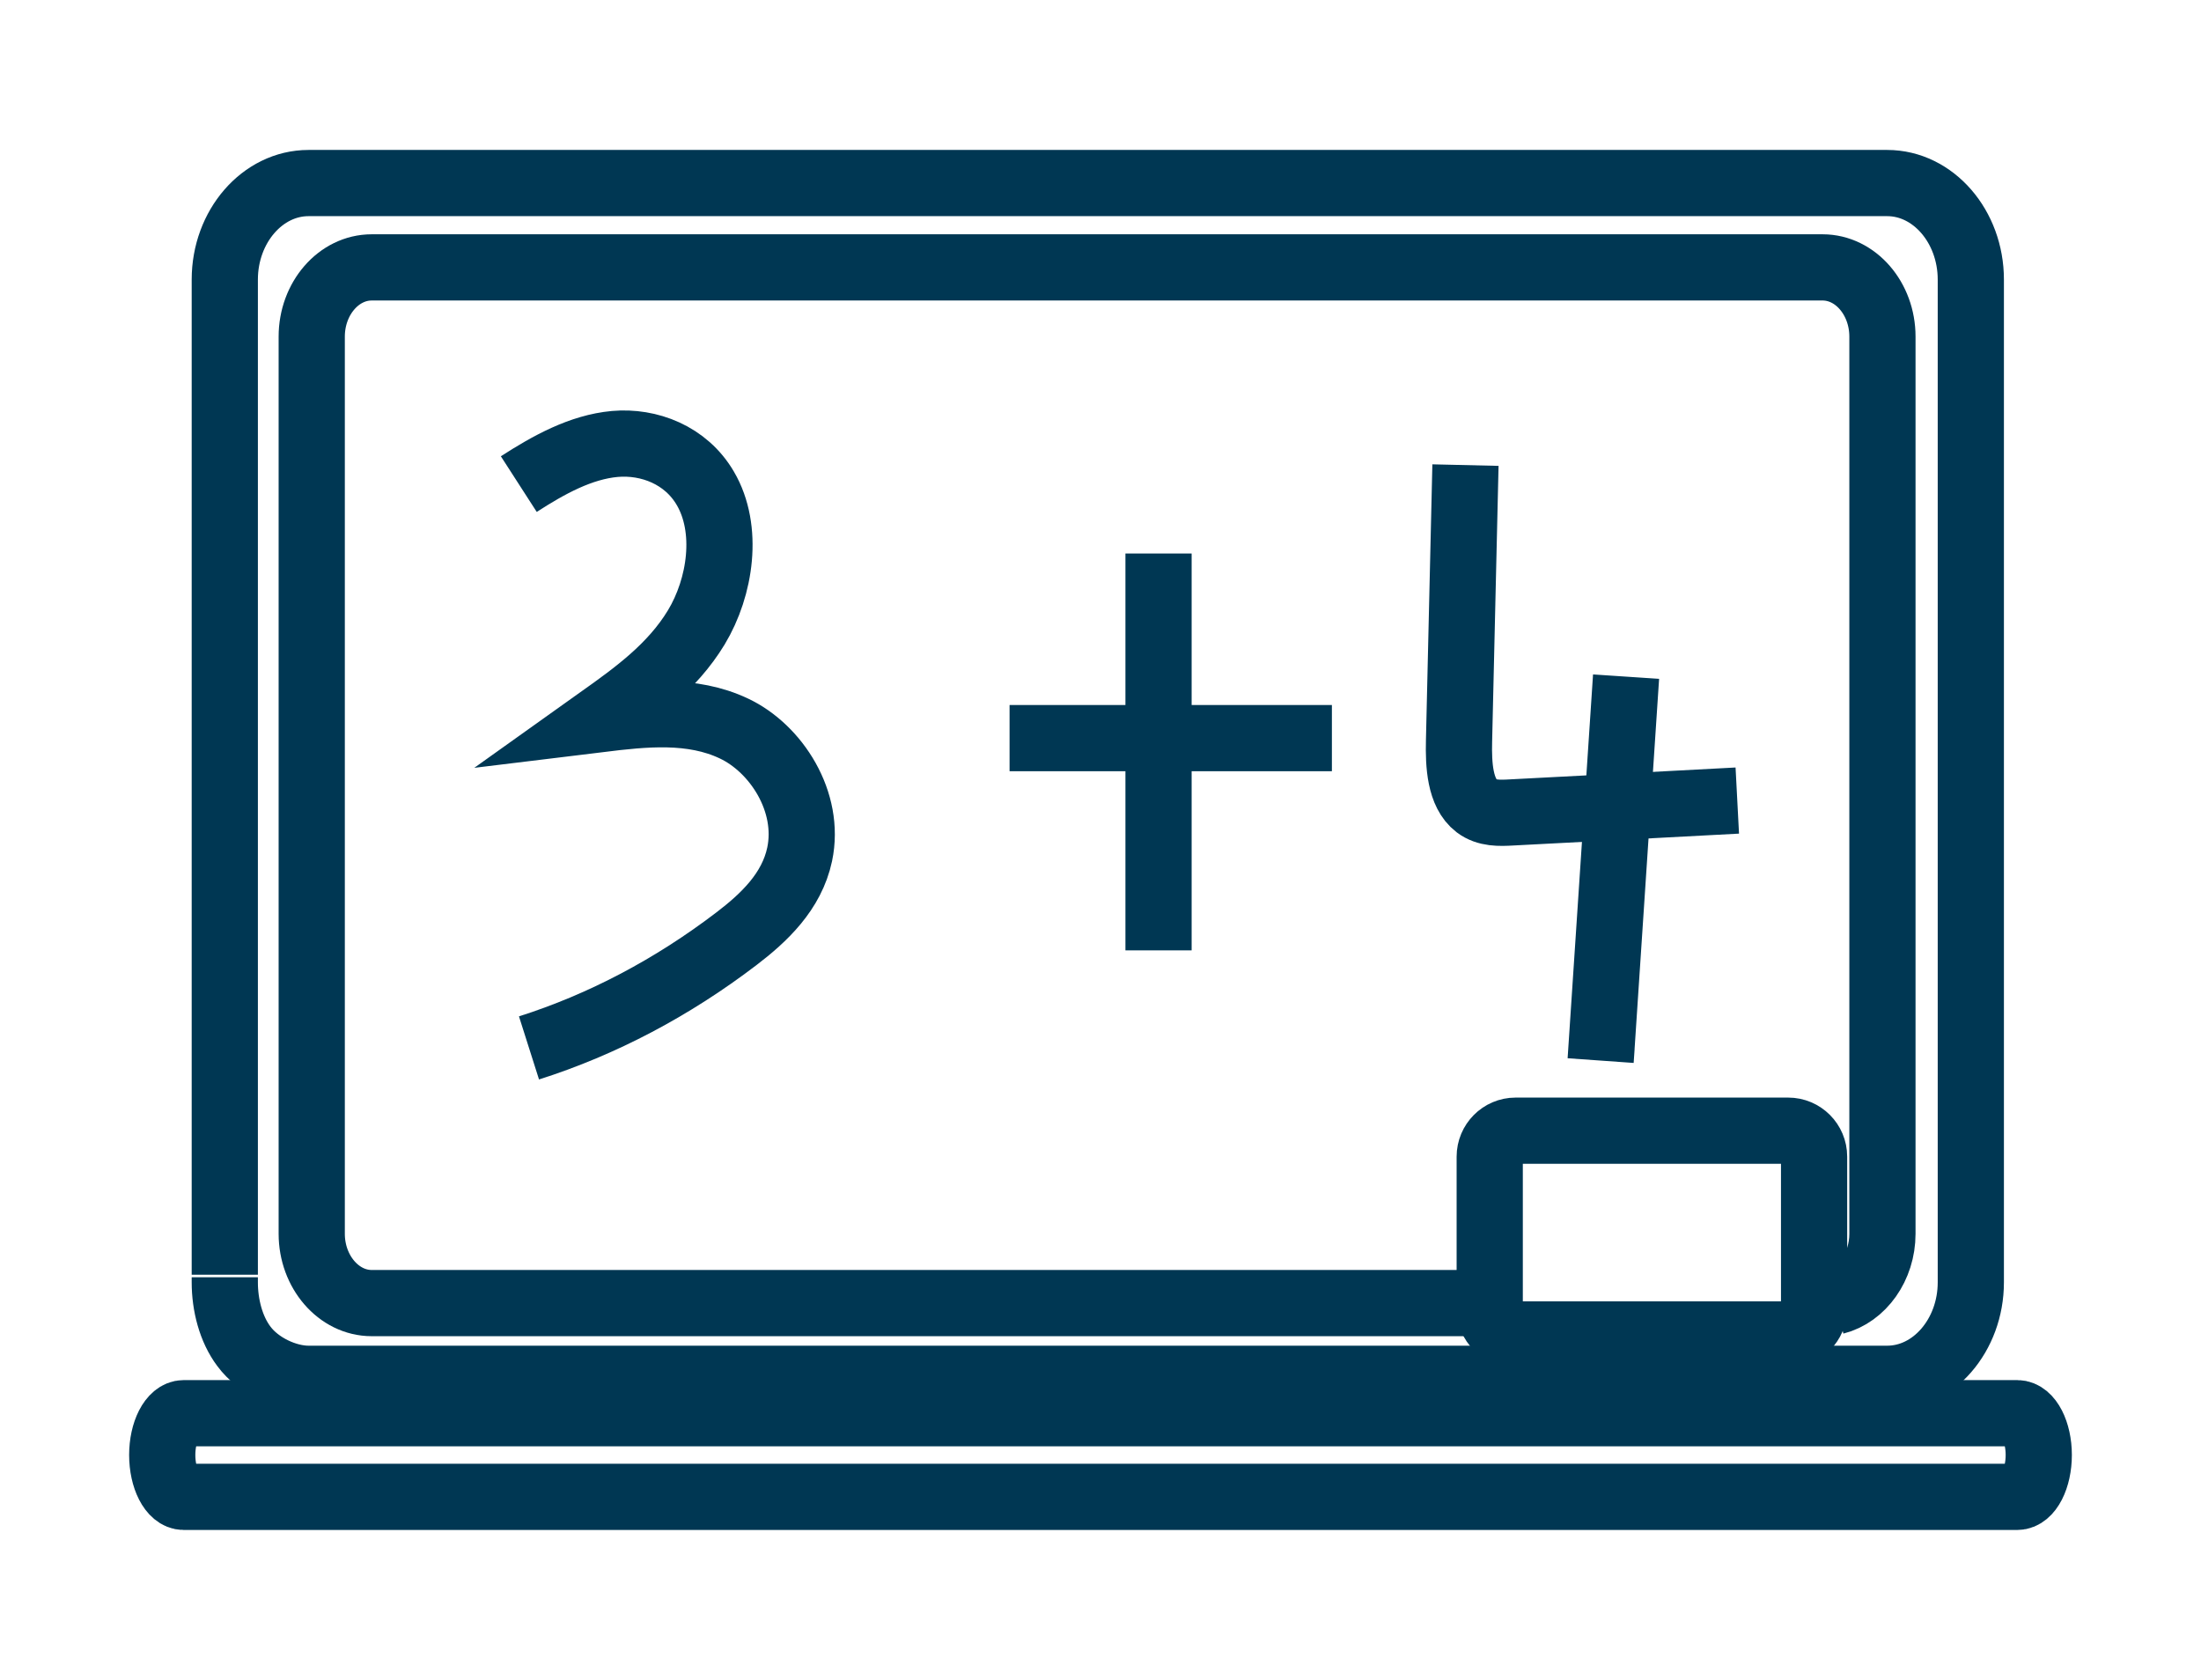 <?xml version="1.0" encoding="utf-8"?>
<!-- Generator: Adobe Illustrator 16.0.4, SVG Export Plug-In . SVG Version: 6.00 Build 0)  -->
<!DOCTYPE svg PUBLIC "-//W3C//DTD SVG 1.1//EN" "http://www.w3.org/Graphics/SVG/1.1/DTD/svg11.dtd">
<svg version="1.1" id="Ebene_1" xmlns="http://www.w3.org/2000/svg" xmlns:xlink="http://www.w3.org/1999/xlink" x="0px" y="0px"
	 width="38px" height="29px" viewBox="0 0 38 29" enable-background="new 0 0 38 29" xml:space="preserve">
<g>
	<path fill="none" stroke="#003753" stroke-width="1.143" stroke-miterlimit="10" d="M3.881,22.006c0-1.598,0-17.18,0-17.18
		c0-0.916,0.65-1.666,1.445-1.666h27.256c0.795,0,1.444,0.75,1.444,1.666v17.311c0,0.914-0.649,1.665-1.444,1.665H5.326
		c-0.383,0-0.861-0.218-1.115-0.56c-0.225-0.299-0.33-0.715-0.33-1.105c0,0,0-0.029,0-0.088"/>
	<path fill="none" stroke="#003753" stroke-width="1.143" stroke-miterlimit="10" d="M26.136,22.495c-7.354,0-19.719,0-19.719,0
		c-0.569,0-1.035-0.54-1.035-1.196V5.811c0-0.658,0.466-1.195,1.035-1.195h25.05c0.568,0,1.033,0.537,1.033,1.195v15.488
		c0,0.568-0.351,1.051-0.815,1.169"/>
	<path fill="none" stroke="#003753" stroke-width="1.143" stroke-miterlimit="10" d="M34.829,25.84H3.171
		c-0.203,0-0.37-0.326-0.37-0.723l0,0c0-0.395,0.167-0.721,0.37-0.721h31.658c0.203,0,0.37,0.326,0.37,0.721l0,0
		C35.199,25.514,35.032,25.84,34.829,25.84z"/>
	<path fill="none" stroke="#003753" stroke-width="1.143" stroke-miterlimit="10" d="M30.873,19.519h-4.707
		c-0.246,0-0.446,0.202-0.446,0.448v2.623c0,0.244,0.2,0.446,0.446,0.446h4.707c0.247,0,0.447-0.202,0.447-0.446v-2.623
		C31.32,19.721,31.12,19.519,30.873,19.519z"/>
	
		<line fill="none" stroke="#003753" stroke-width="1.143" stroke-miterlimit="10" x1="17.43" y1="12.742" x2="22.995" y2="12.742"/>
	
		<line fill="none" stroke="#003753" stroke-width="1.143" stroke-miterlimit="10" x1="20.002" y1="9.555" x2="20.002" y2="16.406"/>
	<path fill="none" stroke="#003753" stroke-width="1.143" stroke-miterlimit="10" d="M8.957,8.357
		c0.518-0.334,1.069-0.639,1.658-0.693c0.588-0.052,1.227,0.19,1.563,0.767c0.411,0.702,0.263,1.703-0.155,2.397
		c-0.419,0.693-1.055,1.148-1.671,1.587c0.778-0.095,1.593-0.183,2.319,0.161c0.729,0.343,1.326,1.266,1.135,2.172
		c-0.137,0.646-0.619,1.097-1.091,1.457c-1.103,0.842-2.314,1.482-3.582,1.885"/>
	<path fill="none" stroke="#003753" stroke-width="1.143" stroke-miterlimit="10" d="M25.301,8.029
		c-0.037,1.586-0.073,3.173-0.111,4.762c-0.01,0.411,0.014,0.898,0.304,1.121c0.175,0.133,0.396,0.125,0.604,0.113
		c1.297-0.066,2.597-0.137,3.896-0.205"/>
	<path fill="none" stroke="#003753" stroke-width="1.143" stroke-miterlimit="10" d="M28.074,11.681
		c-0.146,2.207-0.293,4.414-0.439,6.625c0.006-0.079,0.011-0.153,0.016-0.231"/>
</g>
</svg>
